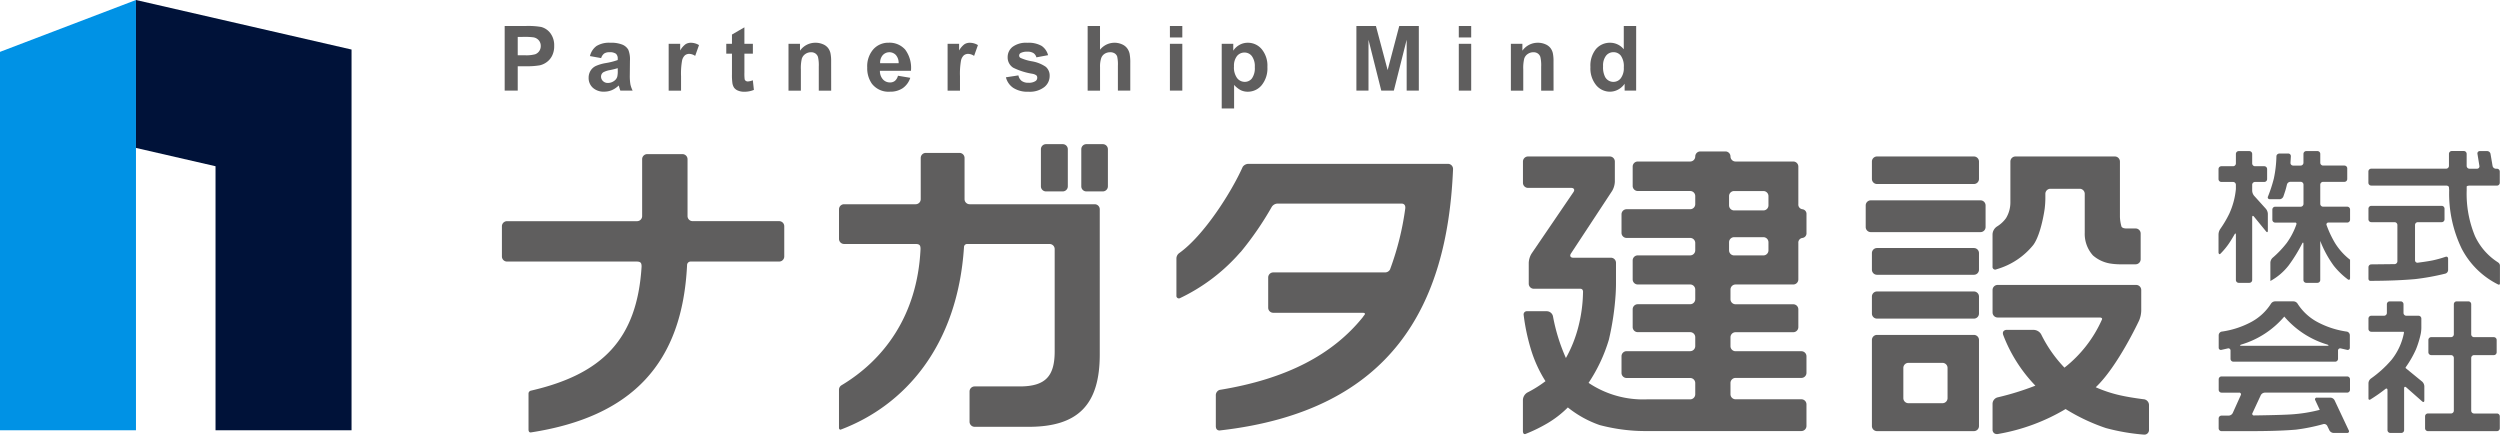 <svg id="グループ_32833" data-name="グループ 32833" xmlns="http://www.w3.org/2000/svg" xmlns:xlink="http://www.w3.org/1999/xlink" width="311.836" height="54.211" viewBox="0 0 311.836 54.211">
  <defs>
    <clipPath id="clip-path">
      <rect id="長方形_5171" data-name="長方形 5171" width="311.836" height="54.211" fill="none"/>
    </clipPath>
  </defs>
  <g id="グループ_32832" data-name="グループ 32832" transform="translate(0 0)" clip-path="url(#clip-path)">
    <path id="パス_213241" data-name="パス 213241" d="M360.33,44.6a.633.633,0,0,1,.632-.632h3.652a.633.633,0,0,1,.631.632v1.011a.633.633,0,0,1-.631.632h-3.652a.634.634,0,0,1-.632-.632Zm0-5.757a.633.633,0,0,1,.632-.631h3.652a.633.633,0,0,1,.631.631V40a.633.633,0,0,1-.631.631h-3.652A.633.633,0,0,1,360.33,40ZM342.113,50.856a18.276,18.276,0,0,1-.58,4.285,16.1,16.1,0,0,1-1.553,3.9,22.975,22.975,0,0,1-1.616-5.217.8.8,0,0,0-.751-.62h-2.557a.4.4,0,0,0-.346.469,25.441,25.441,0,0,0,.891,4.236,16.024,16.024,0,0,0,1.831,4.02,14.757,14.757,0,0,1-2.252,1.412,1.13,1.13,0,0,0-.563.917v3.873c0,.5.306.388.306.388a19.485,19.485,0,0,0,2.777-1.354,12.8,12.8,0,0,0,2.521-1.961,13.262,13.262,0,0,0,3.973,2.2,22.634,22.634,0,0,0,4.269.7c.347.025.915.045,1.262.045h19.629a.633.633,0,0,0,.632-.631v-2.7a.633.633,0,0,0-.632-.631h-8.214a.633.633,0,0,1-.632-.632v-1.4a.633.633,0,0,1,.632-.632h8.214a.634.634,0,0,0,.632-.632V58.824a.633.633,0,0,0-.632-.631h-8.214a.633.633,0,0,1-.632-.632V56.452a.633.633,0,0,1,.632-.631h7.2a.633.633,0,0,0,.632-.632v-2.22a.633.633,0,0,0-.632-.632h-7.2a.633.633,0,0,1-.632-.632V50.5a.633.633,0,0,1,.632-.631h7.2a.634.634,0,0,0,.632-.632V44.694a.582.582,0,0,1,.509-.631.582.582,0,0,0,.507-.632V41.114a.583.583,0,0,0-.507-.632.582.582,0,0,1-.509-.631V35.161a.633.633,0,0,0-.632-.632h-7.2a.632.632,0,0,1-.632-.628.632.632,0,0,0-.632-.629h-3.131a.632.632,0,0,0-.632.629.632.632,0,0,1-.632.628h-6.541a.634.634,0,0,0-.632.632v2.415a.634.634,0,0,0,.632.632h6.541a.633.633,0,0,1,.632.631v1.01a.633.633,0,0,1-.632.631h-7.934a.634.634,0,0,0-.631.632v2.317a.633.633,0,0,0,.631.632h7.934a.633.633,0,0,1,.632.631v.914a.634.634,0,0,1-.632.632h-6.541a.633.633,0,0,0-.632.631v2.366a.634.634,0,0,0,.632.632h6.541a.633.633,0,0,1,.632.631v1.2a.634.634,0,0,1-.632.632h-6.541a.633.633,0,0,0-.632.632v2.22a.634.634,0,0,0,.632.632h6.541a.633.633,0,0,1,.632.631v1.109a.634.634,0,0,1-.632.632h-7.934a.633.633,0,0,0-.631.631V60.9a.633.633,0,0,0,.631.632h7.934a.634.634,0,0,1,.632.632v1.4a.634.634,0,0,1-.632.632H350.1a12.177,12.177,0,0,1-7.294-2.057,19.94,19.94,0,0,0,2.534-5.389,34.479,34.479,0,0,0,.844-5.684c.023-.347.043-.915.043-1.263V47.162a.634.634,0,0,0-.632-.632h-4.7c-.348,0-.476-.238-.284-.528l5.126-7.792a2.479,2.479,0,0,0,.347-1.16V34.533a.633.633,0,0,0-.631-.632h-10.2a.633.633,0,0,0-.631.632v2.655a.633.633,0,0,0,.631.632h5.391c.348,0,.472.236.278.522L335.7,46.008a2.407,2.407,0,0,0-.356,1.154v2.607a.633.633,0,0,0,.632.632h5.8c.4,0,.338.455.338.455" transform="translate(-144.657 -14.383)" fill="#5f5e5e"/>
    <path id="パス_213242" data-name="パス 213242" d="M414.629,60.755a.633.633,0,0,1,.632-.631h4.252a.633.633,0,0,1,.631.631v3.769a.633.633,0,0,1-.631.632h-4.252a.634.634,0,0,1-.632-.632Zm-3.92-23.571a.634.634,0,0,0,.632.632h12.093a.633.633,0,0,0,.631-.632V35.013a.633.633,0,0,0-.631-.632H411.341a.634.634,0,0,0-.632.632Zm-.774,6a.633.633,0,0,0,.632.632h13.688a.633.633,0,0,0,.632-.632v-2.7a.633.633,0,0,0-.632-.632H410.567a.633.633,0,0,0-.632.632Zm.774,5.322a.633.633,0,0,0,.632.631h12.093a.633.633,0,0,0,.631-.631V46.433a.633.633,0,0,0-.631-.632H411.341a.634.634,0,0,0-.632.632Zm0,5.469a.633.633,0,0,0,.632.631h12.093a.633.633,0,0,0,.631-.631V51.852a.633.633,0,0,0-.631-.632H411.341a.633.633,0,0,0-.632.632Zm.632,2.663a.634.634,0,0,0-.632.632V68.008a.633.633,0,0,0,.632.631h12.093a.633.633,0,0,0,.631-.631V57.27a.633.633,0,0,0-.631-.632Zm14.913-8.19a9.1,9.1,0,0,0,4.587-3.033c1-1.37,1.42-4.529,1.42-4.529a11.373,11.373,0,0,0,.083-1.259V39.04a.633.633,0,0,1,.632-.631h3.648a.633.633,0,0,1,.632.631v4.846a4.008,4.008,0,0,0,1.027,2.84,4.351,4.351,0,0,0,2.056.991,8.2,8.2,0,0,0,1.252.115H443.6a.634.634,0,0,0,.632-.632V43.992a.633.633,0,0,0-.632-.631h-1.15c-.535,0-.613-.243-.613-.243a4.865,4.865,0,0,1-.192-1.234V35.013a.634.634,0,0,0-.632-.632h-12.4a.633.633,0,0,0-.631.632v5.046a3.782,3.782,0,0,1-.546,2.016,3.884,3.884,0,0,1-1.137,1.047,1.23,1.23,0,0,0-.544.953v4.033a.335.335,0,0,0,.5.34M439.4,54.727a15.706,15.706,0,0,1-4.674,5.995,16.506,16.506,0,0,1-2.9-4.144,1.116,1.116,0,0,0-.912-.567H427.45s-.581.056-.35.67a18.646,18.646,0,0,0,4,6.287,34.444,34.444,0,0,1-4.727,1.464.839.839,0,0,0-.616.777v3.324s.058.593.749.451a24.588,24.588,0,0,0,8.362-3.1,23.964,23.964,0,0,0,5.02,2.371,25.88,25.88,0,0,0,4.753.82.576.576,0,0,0,.63-.582V65.359a.732.732,0,0,0-.706-.7c-1.039-.137-2-.287-2.877-.485a16.269,16.269,0,0,1-3.061-1.008c2.737-2.578,5.41-8.325,5.41-8.325a3.411,3.411,0,0,0,.266-1.205v-2.6a.634.634,0,0,0-.632-.632H426.389a.633.633,0,0,0-.631.632v2.8a.633.633,0,0,0,.631.631h12.743s.385,0,.265.265" transform="translate(-177.217 -14.863)" fill="#5f5e5e"/>
    <path id="パス_213243" data-name="パス 213243" d="M16.96,0,0,6.469v47.2H16.96Z" transform="translate(0 0)" fill="#0092e5"/>
    <path id="パス_213244" data-name="パス 213244" d="M29.876,0V18.452L39.8,20.734V53.666H56.766V6.18Z" transform="translate(-12.916 0)" fill="#001239"/>
    <path id="パス_213245" data-name="パス 213245" d="M487.455,45.858V43.581a1.319,1.319,0,0,1,.2-.643A13.858,13.858,0,0,0,488.8,41a9.53,9.53,0,0,0,.821-3.063V37.4a.355.355,0,0,0-.354-.354H487.81a.355.355,0,0,1-.355-.354V35.439a.356.356,0,0,1,.355-.354h1.458a.354.354,0,0,0,.354-.354V33.552a.355.355,0,0,1,.355-.354H491.3a.355.355,0,0,1,.354.354v1.179a.355.355,0,0,0,.354.354h1.155a.355.355,0,0,1,.354.354v1.253a.355.355,0,0,1-.354.354h-1.155a.355.355,0,0,0-.354.354v.748a1.069,1.069,0,0,0,.237.617l1.48,1.64a1.071,1.071,0,0,1,.236.617v2.112c0,.195-.1.23-.223.079l-1.506-1.842c-.123-.15-.224-.115-.224.081v7.825a.355.355,0,0,1-.354.354h-1.323a.355.355,0,0,1-.355-.354V43.637c0-.195-.078-.215-.173-.045,0,0-.459.818-.826,1.316a9.014,9.014,0,0,1-.916,1.078c-.207.209-.252-.129-.252-.129m9.6-3.741h-2.531a.356.356,0,0,1-.355-.354V40.49a.356.356,0,0,1,.355-.354H497.7a.356.356,0,0,0,.354-.354v-2.4a.355.355,0,0,0-.354-.354h-1.279a.465.465,0,0,0-.433.346s-.1.439-.194.738c-.068.215-.151.466-.249.747a.549.549,0,0,1-.4.336h-1.3a.223.223,0,0,1-.221-.329,17.852,17.852,0,0,0,.732-2.249,14.891,14.891,0,0,0,.321-2.769c.01-.307.35-.35.35-.35h1.119a.33.33,0,0,1,.333.353l-.048.8a.331.331,0,0,0,.333.353h.932a.356.356,0,0,0,.354-.355v-1.1a.354.354,0,0,1,.354-.354h1.389a.354.354,0,0,1,.354.354v1.1a.356.356,0,0,0,.355.354h2.655a.354.354,0,0,1,.354.354v1.323a.354.354,0,0,1-.354.354H500.5a.355.355,0,0,0-.355.354v2.389a.355.355,0,0,0,.355.354h3.009a.355.355,0,0,1,.354.354v1.273a.355.355,0,0,1-.354.354h-2.337a.233.233,0,0,0-.234.333,13.119,13.119,0,0,0,1.047,2.219,7.862,7.862,0,0,0,1.877,2.085v2.3c0,.2-.129.26-.286.145a9.5,9.5,0,0,1-1.75-1.7,13.545,13.545,0,0,1-1.682-3.092v4.875a.354.354,0,0,1-.354.354h-1.389a.354.354,0,0,1-.354-.354V44.77c0-.2-.073-.212-.161-.039a19.6,19.6,0,0,1-1.669,2.711,7.359,7.359,0,0,1-2.294,1.96V47.1a.878.878,0,0,1,.27-.584,12.692,12.692,0,0,0,1.767-1.854,9.008,9.008,0,0,0,1.2-2.3c.079-.23-.108-.25-.108-.25" transform="translate(-210.729 -14.351)" fill="#5f5e5e"/>
    <path id="パス_213246" data-name="パス 213246" d="M524.712,70.009h-3.957a.356.356,0,0,1-.355-.354V68.363a.355.355,0,0,1,.355-.354h1.588a.354.354,0,0,0,.354-.354V66.571a.355.355,0,0,1,.355-.354h1.365a.355.355,0,0,1,.354.354v1.085a.354.354,0,0,0,.354.354h1.517a.355.355,0,0,1,.354.354v1.178a4.27,4.27,0,0,1-.072.7,11.559,11.559,0,0,1-.593,1.95,13.03,13.03,0,0,1-1.265,2.215s-.079.094,0,.157l2.029,1.66a.847.847,0,0,1,.274.578v1.776c0,.195-.12.249-.266.12l-1.99-1.753c-.146-.129-.266-.074-.266.12v5.21a.354.354,0,0,1-.354.354h-1.366a.355.355,0,0,1-.354-.354V77.286c0-.195-.124-.253-.275-.13a19.436,19.436,0,0,1-1.877,1.309.139.139,0,0,1-.22-.1V76.411a.764.764,0,0,1,.291-.557,13.994,13.994,0,0,0,2.594-2.354,7.711,7.711,0,0,0,1.543-3.376.1.1,0,0,0-.115-.115m8.148-3.792a.354.354,0,0,1,.354.354v3.756a.355.355,0,0,0,.355.354h2.466a.354.354,0,0,1,.354.354v1.532a.355.355,0,0,1-.354.354h-2.466a.356.356,0,0,0-.355.355V79.85a.356.356,0,0,0,.355.354h2.857a.355.355,0,0,1,.354.354v1.49a.355.355,0,0,1-.354.354h-8.612a.356.356,0,0,1-.355-.354V80.555a.355.355,0,0,1,.355-.354h2.879a.355.355,0,0,0,.354-.354V73.274a.355.355,0,0,0-.354-.354h-2.466a.355.355,0,0,1-.355-.354V71.033a.355.355,0,0,1,.355-.354h2.466a.355.355,0,0,0,.354-.354V66.571a.354.354,0,0,1,.354-.354Z" transform="translate(-224.971 -28.626)" fill="#5f5e5e"/>
    <path id="パス_213247" data-name="パス 213247" d="M520.641,54.587c2.174-.009,4.046-.079,5.613-.224a30,30,0,0,0,3.737-.68.478.478,0,0,0,.344-.44v-1.42s.008-.347-.348-.229a14.27,14.27,0,0,1-1.558.434c-.649.138-1.87.292-1.87.292a.3.3,0,0,1-.351-.309V47.619a.354.354,0,0,1,.354-.354h2.971a.354.354,0,0,0,.354-.354V45.584a.354.354,0,0,0-.354-.354h-8.779a.356.356,0,0,0-.355.354v1.327a.356.356,0,0,0,.355.354h2.9a.355.355,0,0,1,.354.354v4.522a.359.359,0,0,1-.354.357l-2.9.031a.361.361,0,0,0-.355.358v1.458s.021.243.243.242" transform="translate(-224.971 -19.553)" fill="#5f5e5e"/>
    <path id="パス_213248" data-name="パス 213248" d="M536.595,47.1a7.732,7.732,0,0,1-2.915-3.317,13.753,13.753,0,0,1-1.028-5.683v-.475c0-.066.159-.121.354-.121h3.419a.355.355,0,0,0,.354-.354v-1.4a.355.355,0,0,0-.354-.354h-.131a.435.435,0,0,1-.414-.35l-.256-1.5a.434.434,0,0,0-.412-.35h-.917a.292.292,0,0,0-.3.35l.243,1.5a.294.294,0,0,1-.3.35h-.936a.355.355,0,0,1-.354-.354v-1.5a.355.355,0,0,0-.354-.354h-1.5a.354.354,0,0,0-.354.354v1.494a.356.356,0,0,1-.354.355h-9.34a.356.356,0,0,0-.355.354v1.4a.356.356,0,0,0,.355.354h9.34c.194,0,.354.1.354.225l.028.353a15.755,15.755,0,0,0,1.56,7.287,10.265,10.265,0,0,0,4.534,4.464c.215.112.237-.1.237-.1V47.494a.462.462,0,0,0-.212-.389" transform="translate(-224.971 -14.351)" fill="#5f5e5e"/>
    <path id="パス_213249" data-name="パス 213249" d="M487.85,82.709a.356.356,0,0,0-.355.355v1.313a.356.356,0,0,0,.355.354h2.187a.212.212,0,0,1,.208.323l-1,2.221a.6.6,0,0,1-.5.322h-.9a.356.356,0,0,0-.355.354v1.227a.356.356,0,0,0,.355.354h3.473q3.7,0,5.819-.187a23.1,23.1,0,0,0,3.4-.688.44.44,0,0,1,.5.222l.271.56a.62.62,0,0,0,.509.318h1.7a.207.207,0,0,0,.2-.32l-1.772-3.761a.61.61,0,0,0-.5-.32h-1.7a.208.208,0,0,0-.205.32l.56,1.2a18.794,18.794,0,0,1-3.492.564c-1.271.093-4.69.135-4.69.135a.2.2,0,0,1-.2-.316l1.026-2.21a.608.608,0,0,1,.5-.32h10.275a.356.356,0,0,0,.354-.354V83.064a.356.356,0,0,0-.354-.355Z" transform="translate(-210.747 -35.755)" fill="#5f5e5e"/>
    <path id="パス_213250" data-name="パス 213250" d="M503.511,69.993a11.04,11.04,0,0,1-3.716-1.206,6.636,6.636,0,0,1-2.467-2.292.625.625,0,0,0-.532-.279h-2.241a.625.625,0,0,0-.531.279,6.644,6.644,0,0,1-2.466,2.292,11.065,11.065,0,0,1-3.717,1.206.474.474,0,0,0-.346.441v1.555a.271.271,0,0,0,.345.276l.786-.179a.271.271,0,0,1,.345.275v1.025a.355.355,0,0,0,.354.354h12.7a.356.356,0,0,0,.354-.354V72.361a.271.271,0,0,1,.345-.275l.784.179a.271.271,0,0,0,.345-.276V70.434a.473.473,0,0,0-.345-.441m-2.472,1.763H490.314c-.195,0-.209-.065-.03-.144a11.263,11.263,0,0,0,5.393-3.5,11.255,11.255,0,0,0,5.393,3.5c.178.079.164.144-.031.144" transform="translate(-210.747 -28.626)" fill="#5f5e5e"/>
    <path id="パス_213251" data-name="パス 213251" d="M231.436,31.674h-2.094a.633.633,0,0,0-.632.632v4.631a.634.634,0,0,0,.632.632h2.094a.633.633,0,0,0,.631-.632V32.306a.633.633,0,0,0-.631-.632" transform="translate(-98.873 -13.693)" fill="#5f5e5e"/>
    <path id="パス_213252" data-name="パス 213252" d="M240.268,31.674h-2.056a.633.633,0,0,0-.631.632v4.631a.633.633,0,0,0,.631.632h2.056a.634.634,0,0,0,.632-.632V32.306a.634.634,0,0,0-.632-.632" transform="translate(-102.707 -13.693)" fill="#5f5e5e"/>
    <path id="パス_213253" data-name="パス 213253" d="M284.489,49.545H270.562a.633.633,0,0,0-.632.631v3.772a.633.633,0,0,0,.632.632H281.7c.547,0,.177.34.177.34-.067.1-.129.182-.185.26-3.718,4.578-9.408,7.651-17.836,9.021a.706.706,0,0,0-.458.718v3.794c0,.646.538.539.538.539,21.533-2.451,28.312-15.722,29.045-32.417.005-.107.007-.107.007-.2a.633.633,0,0,0-.632-.632H267.5a.887.887,0,0,0-.748.375c-1.387,3.116-4.832,8.574-7.943,10.773a.846.846,0,0,0-.326.627v4.655a.311.311,0,0,0,.409.337,23.126,23.126,0,0,0,7.089-5.208s.653-.732.507-.547a39.432,39.432,0,0,0,3.87-5.616.889.889,0,0,1,.681-.436h15.584s.49,0,.4.637a35.424,35.424,0,0,1-1.894,7.572.692.692,0,0,1-.634.371" transform="translate(-111.743 -15.565)" fill="#5f5e5e"/>
    <path id="パス_213254" data-name="パス 213254" d="M144.867,42.228h-10.8a.633.633,0,0,1-.632-.631V34.5a.635.635,0,0,0-.632-.633h-4.4a.634.634,0,0,0-.631.633V41.6a.633.633,0,0,1-.632.631H110.913a.635.635,0,0,0-.632.633v3.773a.633.633,0,0,0,.632.631h16.158c.533,0,.632.179.632.632-.561,9.1-4.941,13.419-13.771,15.463a.391.391,0,0,0-.332.332V68.28s.014.343.3.3C126.581,66.62,132.787,59.9,133.377,47.7a.443.443,0,0,1,.432-.433h11.059a.633.633,0,0,0,.631-.631V42.861a.634.634,0,0,0-.631-.633" transform="translate(-47.675 -14.643)" fill="#5f5e5e"/>
    <path id="パス_213255" data-name="パス 213255" d="M216.24,40h-15.6a.633.633,0,0,1-.632-.632v-5.14a.633.633,0,0,0-.632-.631h-4.2a.634.634,0,0,0-.634.631v5.14a.633.633,0,0,1-.631.632H184.98a.633.633,0,0,0-.632.631v3.695a.634.634,0,0,0,.632.632h8.905c.532,0,.632.179.632.632-.394,8.435-4.711,13.92-9.872,17a.65.65,0,0,0-.3.527V67.9c0,.172.143.24.213.213,7.946-2.991,14.574-10.385,15.381-22.774a.385.385,0,0,1,.38-.379h10.3a.634.634,0,0,1,.631.632V58.354c0,3.085-1.131,4.372-4.372,4.372h-5.615a.634.634,0,0,0-.632.632v3.773a.635.635,0,0,0,.632.632h6.748c6.207,0,8.862-2.812,8.862-9.02V40.634A.633.633,0,0,0,216.24,40" transform="translate(-79.695 -14.525)" fill="#5f5e5e"/>
    <path id="パス_213256" data-name="パス 213256" d="M110.888,13.775V5.713H113.5a9.49,9.49,0,0,1,1.936.12,2.106,2.106,0,0,1,1.16.789,2.5,2.5,0,0,1,.467,1.57,2.635,2.635,0,0,1-.269,1.248,2.181,2.181,0,0,1-.685.794,2.34,2.34,0,0,1-.844.383,9.258,9.258,0,0,1-1.688.116h-1.061v3.041Zm1.628-6.7V9.364h.89a4.239,4.239,0,0,0,1.287-.126,1.064,1.064,0,0,0,.508-.4,1.082,1.082,0,0,0,.186-.627,1.044,1.044,0,0,0-.258-.726,1.129,1.129,0,0,0-.655-.358,7.787,7.787,0,0,0-1.172-.055Z" transform="translate(-47.937 -2.47)" fill="#5f5e5e"/>
    <path id="パス_213257" data-name="パス 213257" d="M130.9,11.307l-1.4-.252a2.183,2.183,0,0,1,.814-1.254,2.981,2.981,0,0,1,1.716-.408,3.7,3.7,0,0,1,1.539.245,1.536,1.536,0,0,1,.712.621,3.182,3.182,0,0,1,.207,1.383l-.017,1.8a6.348,6.348,0,0,0,.073,1.135,3.347,3.347,0,0,0,.279.783H133.29c-.04-.1-.09-.255-.148-.456-.026-.093-.044-.153-.055-.182a2.775,2.775,0,0,1-.847.578,2.43,2.43,0,0,1-.963.192,1.99,1.99,0,0,1-1.422-.489,1.628,1.628,0,0,1-.52-1.238,1.662,1.662,0,0,1,.237-.883,1.55,1.55,0,0,1,.662-.594,5.156,5.156,0,0,1,1.23-.36,8.42,8.42,0,0,0,1.5-.38V11.4a.8.8,0,0,0-.22-.635,1.322,1.322,0,0,0-.83-.189,1.106,1.106,0,0,0-.644.162,1.135,1.135,0,0,0-.374.568m2.068,1.255q-.3.1-.94.237a2.844,2.844,0,0,0-.842.269.643.643,0,0,0-.3.544.762.762,0,0,0,.242.561.845.845,0,0,0,.615.236,1.333,1.333,0,0,0,.8-.274.97.97,0,0,0,.368-.511,3.047,3.047,0,0,0,.061-.754Z" transform="translate(-55.912 -4.06)" fill="#5f5e5e"/>
    <path id="パス_213258" data-name="パス 213258" d="M148.466,15.366h-1.545V9.525h1.436v.831a2.514,2.514,0,0,1,.662-.775,1.223,1.223,0,0,1,.668-.187,1.968,1.968,0,0,1,1.018.291l-.479,1.348a1.354,1.354,0,0,0-.726-.252.852.852,0,0,0-.55.178,1.224,1.224,0,0,0-.355.647,9.191,9.191,0,0,0-.13,1.957Z" transform="translate(-63.515 -4.06)" fill="#5f5e5e"/>
    <path id="パス_213259" data-name="パス 213259" d="M162.9,8.056V9.288h-1.057v2.354a5.916,5.916,0,0,0,.03.833.349.349,0,0,0,.138.2.438.438,0,0,0,.261.077,2.01,2.01,0,0,0,.622-.148l.132,1.2a3.064,3.064,0,0,1-1.222.231,1.926,1.926,0,0,1-.753-.14,1.1,1.1,0,0,1-.492-.363,1.421,1.421,0,0,1-.217-.6,7.286,7.286,0,0,1-.051-1.089V9.288h-.71V8.056h.71V6.9l1.551-.9V8.056Z" transform="translate(-68.99 -2.591)" fill="#5f5e5e"/>
    <path id="パス_213260" data-name="パス 213260" d="M178.573,15.366h-1.546V12.385a4.624,4.624,0,0,0-.1-1.223.859.859,0,0,0-.322-.432.918.918,0,0,0-.535-.154,1.241,1.241,0,0,0-.722.22,1.117,1.117,0,0,0-.437.584,5.068,5.068,0,0,0-.118,1.341v2.645H173.25V9.525h1.434v.858a2.342,2.342,0,0,1,1.926-.991,2.307,2.307,0,0,1,.934.185,1.544,1.544,0,0,1,.64.47,1.7,1.7,0,0,1,.3.648,4.878,4.878,0,0,1,.085,1.039Z" transform="translate(-74.897 -4.06)" fill="#5f5e5e"/>
    <path id="パス_213261" data-name="パス 213261" d="M194.378,13.507l1.539.258a2.535,2.535,0,0,1-.938,1.29,2.759,2.759,0,0,1-1.6.442,2.614,2.614,0,0,1-2.255-1,3.341,3.341,0,0,1-.578-2.012,3.223,3.223,0,0,1,.76-2.274,2.5,2.5,0,0,1,1.919-.823,2.594,2.594,0,0,1,2.057.861A3.81,3.81,0,0,1,196,12.891h-3.871a1.556,1.556,0,0,0,.374,1.07,1.17,1.17,0,0,0,.891.383.95.95,0,0,0,.61-.2,1.229,1.229,0,0,0,.375-.638m.086-1.562a1.49,1.49,0,0,0-.345-1.021,1.117,1.117,0,0,0-1.64.02,1.415,1.415,0,0,0-.324,1Z" transform="translate(-82.373 -4.06)" fill="#5f5e5e"/>
    <path id="パス_213262" data-name="パス 213262" d="M209.753,15.366h-1.546V9.525h1.436v.831a2.491,2.491,0,0,1,.662-.775,1.223,1.223,0,0,1,.668-.187,1.96,1.96,0,0,1,1.017.291l-.478,1.348a1.353,1.353,0,0,0-.726-.252.856.856,0,0,0-.55.178,1.231,1.231,0,0,0-.355.647,9.255,9.255,0,0,0-.129,1.957Z" transform="translate(-90.009 -4.06)" fill="#5f5e5e"/>
    <path id="パス_213263" data-name="パス 213263" d="M221.035,13.7l1.551-.236a1.138,1.138,0,0,0,.4.684,1.356,1.356,0,0,0,.848.234,1.526,1.526,0,0,0,.9-.22.488.488,0,0,0,.2-.413.4.4,0,0,0-.11-.291,1.234,1.234,0,0,0-.517-.2,8.4,8.4,0,0,1-2.371-.753,1.507,1.507,0,0,1-.691-1.315,1.618,1.618,0,0,1,.6-1.276,2.806,2.806,0,0,1,1.859-.517,3.246,3.246,0,0,1,1.782.391,2,2,0,0,1,.8,1.155l-1.458.27a.906.906,0,0,0-.354-.523,1.309,1.309,0,0,0-.747-.182,1.681,1.681,0,0,0-.873.171.369.369,0,0,0-.177.314.34.34,0,0,0,.155.28,5.8,5.8,0,0,0,1.443.434,4.318,4.318,0,0,1,1.725.687,1.431,1.431,0,0,1,.483,1.15,1.763,1.763,0,0,1-.67,1.38,2.966,2.966,0,0,1-1.984.577,3.25,3.25,0,0,1-1.89-.484,2.235,2.235,0,0,1-.911-1.314" transform="translate(-95.555 -4.06)" fill="#5f5e5e"/>
    <path id="パス_213264" data-name="パス 213264" d="M240.518,5.713V8.677A2.312,2.312,0,0,1,243.267,8a1.559,1.559,0,0,1,.646.506,1.816,1.816,0,0,1,.3.682,6.007,6.007,0,0,1,.081,1.16v3.426h-1.545V10.69a4.573,4.573,0,0,0-.088-1.165.765.765,0,0,0-.311-.394,1,1,0,0,0-.559-.145,1.278,1.278,0,0,0-.687.187,1.075,1.075,0,0,0-.442.563,3.348,3.348,0,0,0-.14,1.114v2.926h-1.546V5.713Z" transform="translate(-103.309 -2.47)" fill="#5f5e5e"/>
    <path id="パス_213265" data-name="パス 213265" d="M257.052,5.713H258.6V7.142h-1.546Zm0,2.221H258.6v5.84h-1.546Z" transform="translate(-111.125 -2.47)" fill="#5f5e5e"/>
    <path id="パス_213266" data-name="パス 213266" d="M268.437,9.525h1.441v.858a2.144,2.144,0,0,1,.759-.715,2.091,2.091,0,0,1,1.061-.275,2.228,2.228,0,0,1,1.727.8,3.226,3.226,0,0,1,.71,2.222,3.325,3.325,0,0,1-.716,2.274,2.226,2.226,0,0,1-1.732.811,1.979,1.979,0,0,1-.877-.192,2.953,2.953,0,0,1-.828-.661v2.943h-1.545Zm1.529,2.821a2.248,2.248,0,0,0,.39,1.454,1.2,1.2,0,0,0,.951.47,1.113,1.113,0,0,0,.9-.431,2.227,2.227,0,0,0,.357-1.416,2.115,2.115,0,0,0-.368-1.364,1.14,1.14,0,0,0-.913-.446,1.188,1.188,0,0,0-.941.438,1.948,1.948,0,0,0-.373,1.295" transform="translate(-116.047 -4.06)" fill="#5f5e5e"/>
    <path id="パス_213267" data-name="パス 213267" d="M298.029,13.775V5.713h2.436l1.462,5.5,1.447-5.5h2.442v8.062H304.3V7.428l-1.6,6.346h-1.568l-1.594-6.346v6.346Z" transform="translate(-128.84 -2.47)" fill="#5f5e5e"/>
    <path id="パス_213268" data-name="パス 213268" d="M320.527,5.713h1.546V7.142h-1.546Zm0,2.221h1.546v5.84h-1.546Z" transform="translate(-138.565 -2.47)" fill="#5f5e5e"/>
    <path id="パス_213269" data-name="パス 213269" d="M337.293,15.366h-1.545V12.385a4.541,4.541,0,0,0-.1-1.223.862.862,0,0,0-.321-.432.926.926,0,0,0-.536-.154,1.242,1.242,0,0,0-.721.22,1.107,1.107,0,0,0-.437.584,5.011,5.011,0,0,0-.118,1.341v2.645H331.97V9.525h1.436v.858a2.338,2.338,0,0,1,1.924-.991,2.311,2.311,0,0,1,.934.185,1.559,1.559,0,0,1,.641.47,1.728,1.728,0,0,1,.3.648,4.888,4.888,0,0,1,.084,1.039Z" transform="translate(-143.512 -4.06)" fill="#5f5e5e"/>
    <path id="パス_213270" data-name="パス 213270" d="M355.152,13.775h-1.435v-.858a2.321,2.321,0,0,1-.845.745,2.165,2.165,0,0,1-.98.245,2.226,2.226,0,0,1-1.725-.811,3.3,3.3,0,0,1-.716-2.263,3.266,3.266,0,0,1,.7-2.258,2.283,2.283,0,0,1,1.767-.773,2.185,2.185,0,0,1,1.692.815v-2.9h1.546Zm-4.124-3.047a2.657,2.657,0,0,0,.259,1.353,1.165,1.165,0,0,0,1.044.6,1.135,1.135,0,0,0,.907-.454,2.087,2.087,0,0,0,.375-1.355,2.288,2.288,0,0,0-.363-1.449,1.147,1.147,0,0,0-.93-.443,1.163,1.163,0,0,0-.921.437,1.979,1.979,0,0,0-.371,1.306" transform="translate(-151.069 -2.47)" fill="#5f5e5e"/>
  </g>
</svg>
